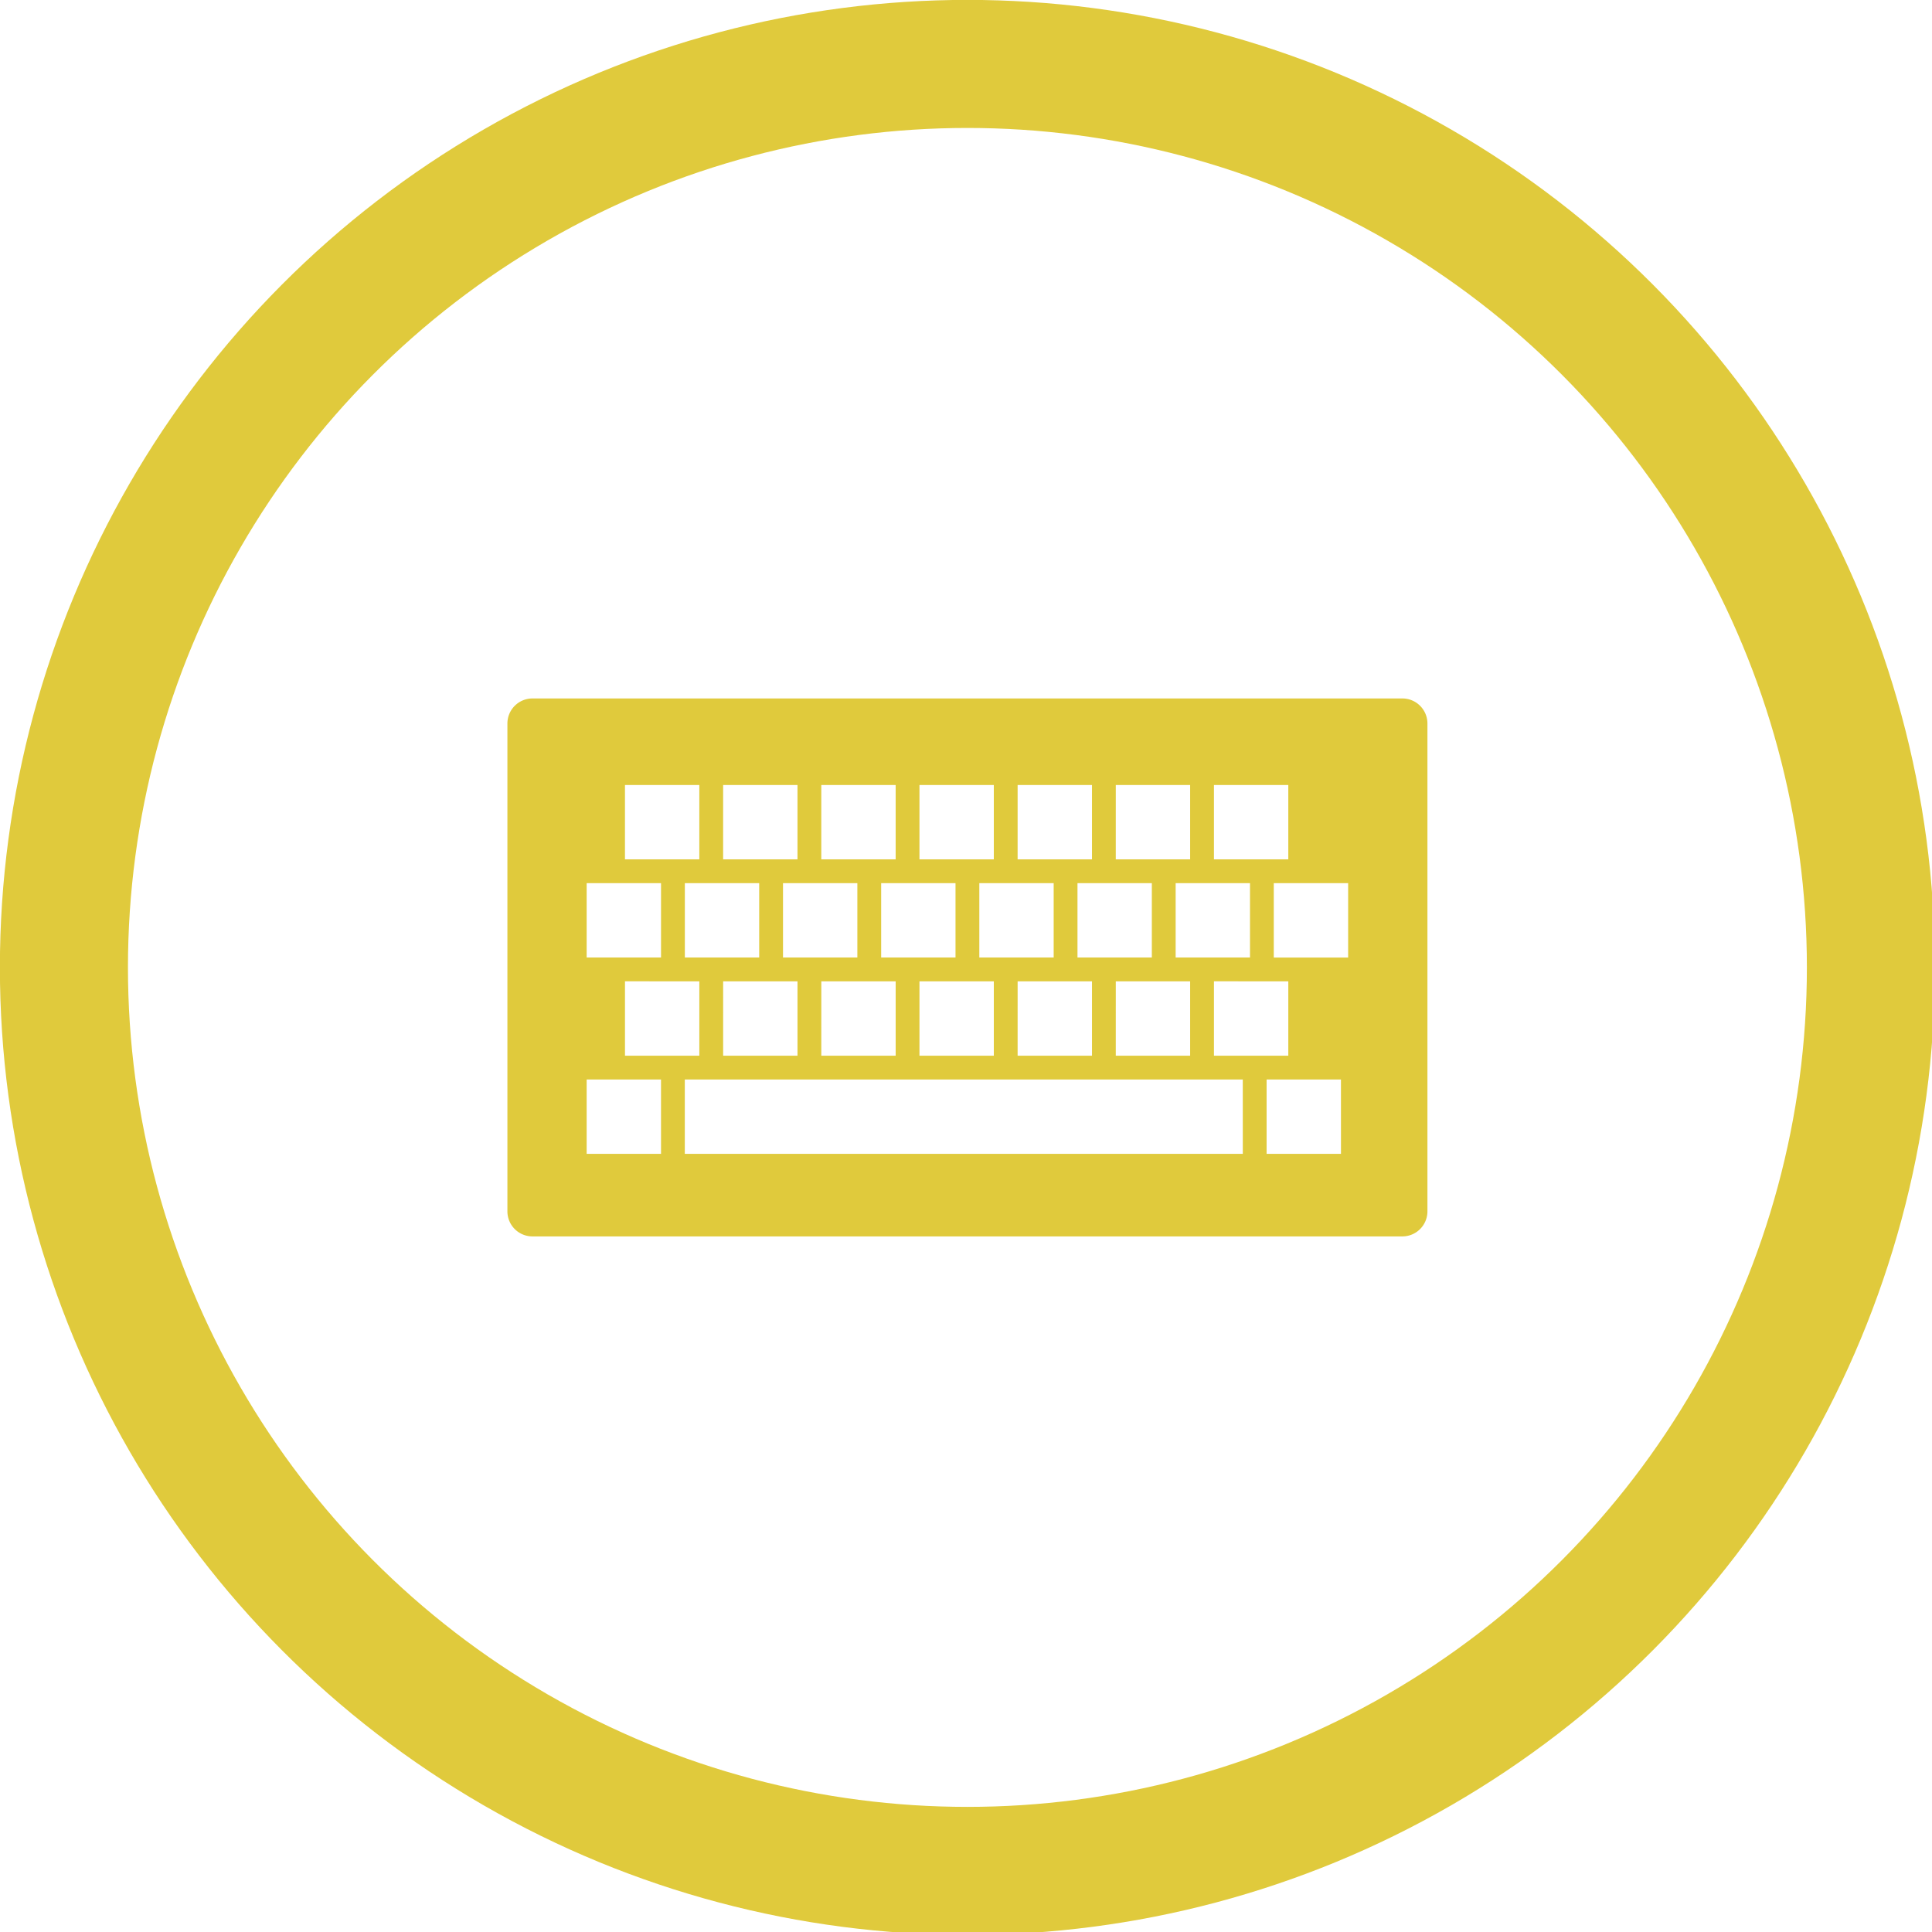 <?xml version="1.0" encoding="UTF-8" standalone="no"?>
<!-- Created with Inkscape (http://www.inkscape.org/) -->

<svg
   xmlns:dc="http://purl.org/dc/elements/1.1/"
   xmlns:cc="http://creativecommons.org/ns#"
   xmlns:rdf="http://www.w3.org/1999/02/22-rdf-syntax-ns#"
   xmlns:svg="http://www.w3.org/2000/svg"
   xmlns="http://www.w3.org/2000/svg"
   xmlns:sodipodi="http://sodipodi.sourceforge.net/DTD/sodipodi-0.dtd"
   xmlns:inkscape="http://www.inkscape.org/namespaces/inkscape"
   width="226.667mm"
   height="226.667mm"
   viewBox="0 0 226.667 226.667"
   version="1.1"
   id="svg8"
   inkscape:version="0.92.4 (5da689c313, 2019-01-14)"
   sodipodi:docname="clavier.svg">
  <defs
     id="defs2">
    <clipPath
       id="d">
      <circle
         id="circle815"
         r="400"
         cy="400"
         cx="400"
         style="fill:none" />
    </clipPath>
    <linearGradient
       gradientUnits="userSpaceOnUse"
       y2="636"
       y1="345.65"
       x2="164"
       x1="454.35"
       id="c">
      <stop
         id="stop818"
         offset="0" />
      <stop
         id="stop820"
         offset="1"
         stop-opacity="0" />
    </linearGradient>
  </defs>
  <sodipodi:namedview
     id="base"
     pagecolor="#ffffff"
     bordercolor="#666666"
     borderopacity="1.0"
     inkscape:pageopacity="0.0"
     inkscape:pageshadow="2"
     inkscape:zoom="0.35"
     inkscape:cx="-137.36783"
     inkscape:cy="262.63219"
     inkscape:document-units="mm"
     inkscape:current-layer="g831"
     showgrid="false"
     inkscape:window-width="1920"
     inkscape:window-height="1017"
     inkscape:window-x="-8"
     inkscape:window-y="-8"
     inkscape:window-maximized="1" />
  <g
     inkscape:label="Layer 1"
     inkscape:groupmode="layer"
     id="layer1"
     transform="translate(128.452,8.345)">
    <g
       id="g848"
       transform="matrix(0.265,0,0,0.265,-120.952,-0.845)">
      <circle
         id="circle825"
         r="400"
         cy="400"
         cx="400"
         style="fill:none;stroke:#e0ca3c;stroke-width:56.693;stroke-miterlimit:4;stroke-dasharray:none;stroke-opacity:1" />
      <g
         id="g831"
         clip-path="url(#d)"
         style="stroke:#000000;stroke-opacity:1">
        <path
           id="path827"
           d="m 319.22,796.22 c 143.03,-143 279.92,-279.83 280.84,-280.74 a 10.567,10.567 0 0 0 3.105,-7.495 v -215.97 a 10.6,10.6 0 0 0 -10.6,-10.6 h -385.12 a 10.575,10.575 0 0 0 -7.982,3.625 l -195.71,195.7 c 35.913,157.13 133.32,268.11 315.48,315.48 z"
           inkscape:connector-curvature="0"
           style="opacity:0.42;fill:none;stroke:none;stroke-opacity:1" />
        <path
           id="path829"
           d="M 592.56,281.42 H 207.44 a 10.6,10.6 0 0 0 -10.6,10.6 v 215.97 a 10.6,10.6 0 0 0 10.6,10.6 h 385.12 a 10.6,10.6 0 0 0 10.6,-10.6 V 292.02 a 10.6,10.6 0 0 0 -10.6,-10.6 z m -83.915,37.32 h 33.919 v 33.919 h -33.919 z m 16.96,77.378 h -33.92 v -33.919 h 33.919 z m 16.96,9.54 v 33.919 h -33.92 v -33.92 z m -268.17,-9.54 v -33.919 h 33.919 v 33.919 z m 7.42,9.54 v 33.919 h -33.92 v -33.92 z m 9.54,0 h 33.919 v 33.919 h -33.92 z m 26.499,-9.54 v -33.919 h 33.919 v 33.919 z m 16.96,9.54 h 33.919 v 33.919 h -33.921 z m 26.499,-9.54 v -33.919 h 33.917 v 33.919 z m 16.96,9.54 h 33.917 v 33.919 h -33.92 z m 26.499,-9.54 v -33.919 h 33.917 v 33.919 z m 16.96,9.54 h 33.919 v 33.919 h -33.922 z m 26.499,-9.54 v -33.919 h 33.919 v 33.919 z m 16.96,9.54 h 33.919 v 33.919 h -33.922 z m 0,-86.918 h 33.919 v 33.919 h -33.922 z m -43.459,0 h 33.919 v 33.919 h -33.922 z m -43.459,0 h 33.917 v 33.919 h -33.92 z m -43.459,0 h 33.919 v 33.919 h -33.922 z m -43.459,0 h 33.919 v 33.919 h -33.922 z m -43.459,0 h 33.916 v 33.919 h -33.919 z m -16.96,43.459 h 33.919 v 33.919 h -33.922 z m 33.919,120.84 h -33.922 v -33.92 h 33.919 z m 257.57,0 h -248.04 v -33.92 h 248.03 z m 43.459,0 h -33.922 v -33.92 h 33.919 z m 3.18,-86.918 h -33.922 v -33.92 h 33.919 z"
           inkscape:connector-curvature="0"
           style="fill:#e0ca3c;fill-opacity:1;stroke:#e0ca3c;stroke-opacity:1" />
      </g>
    </g>
  </g>
</svg>
